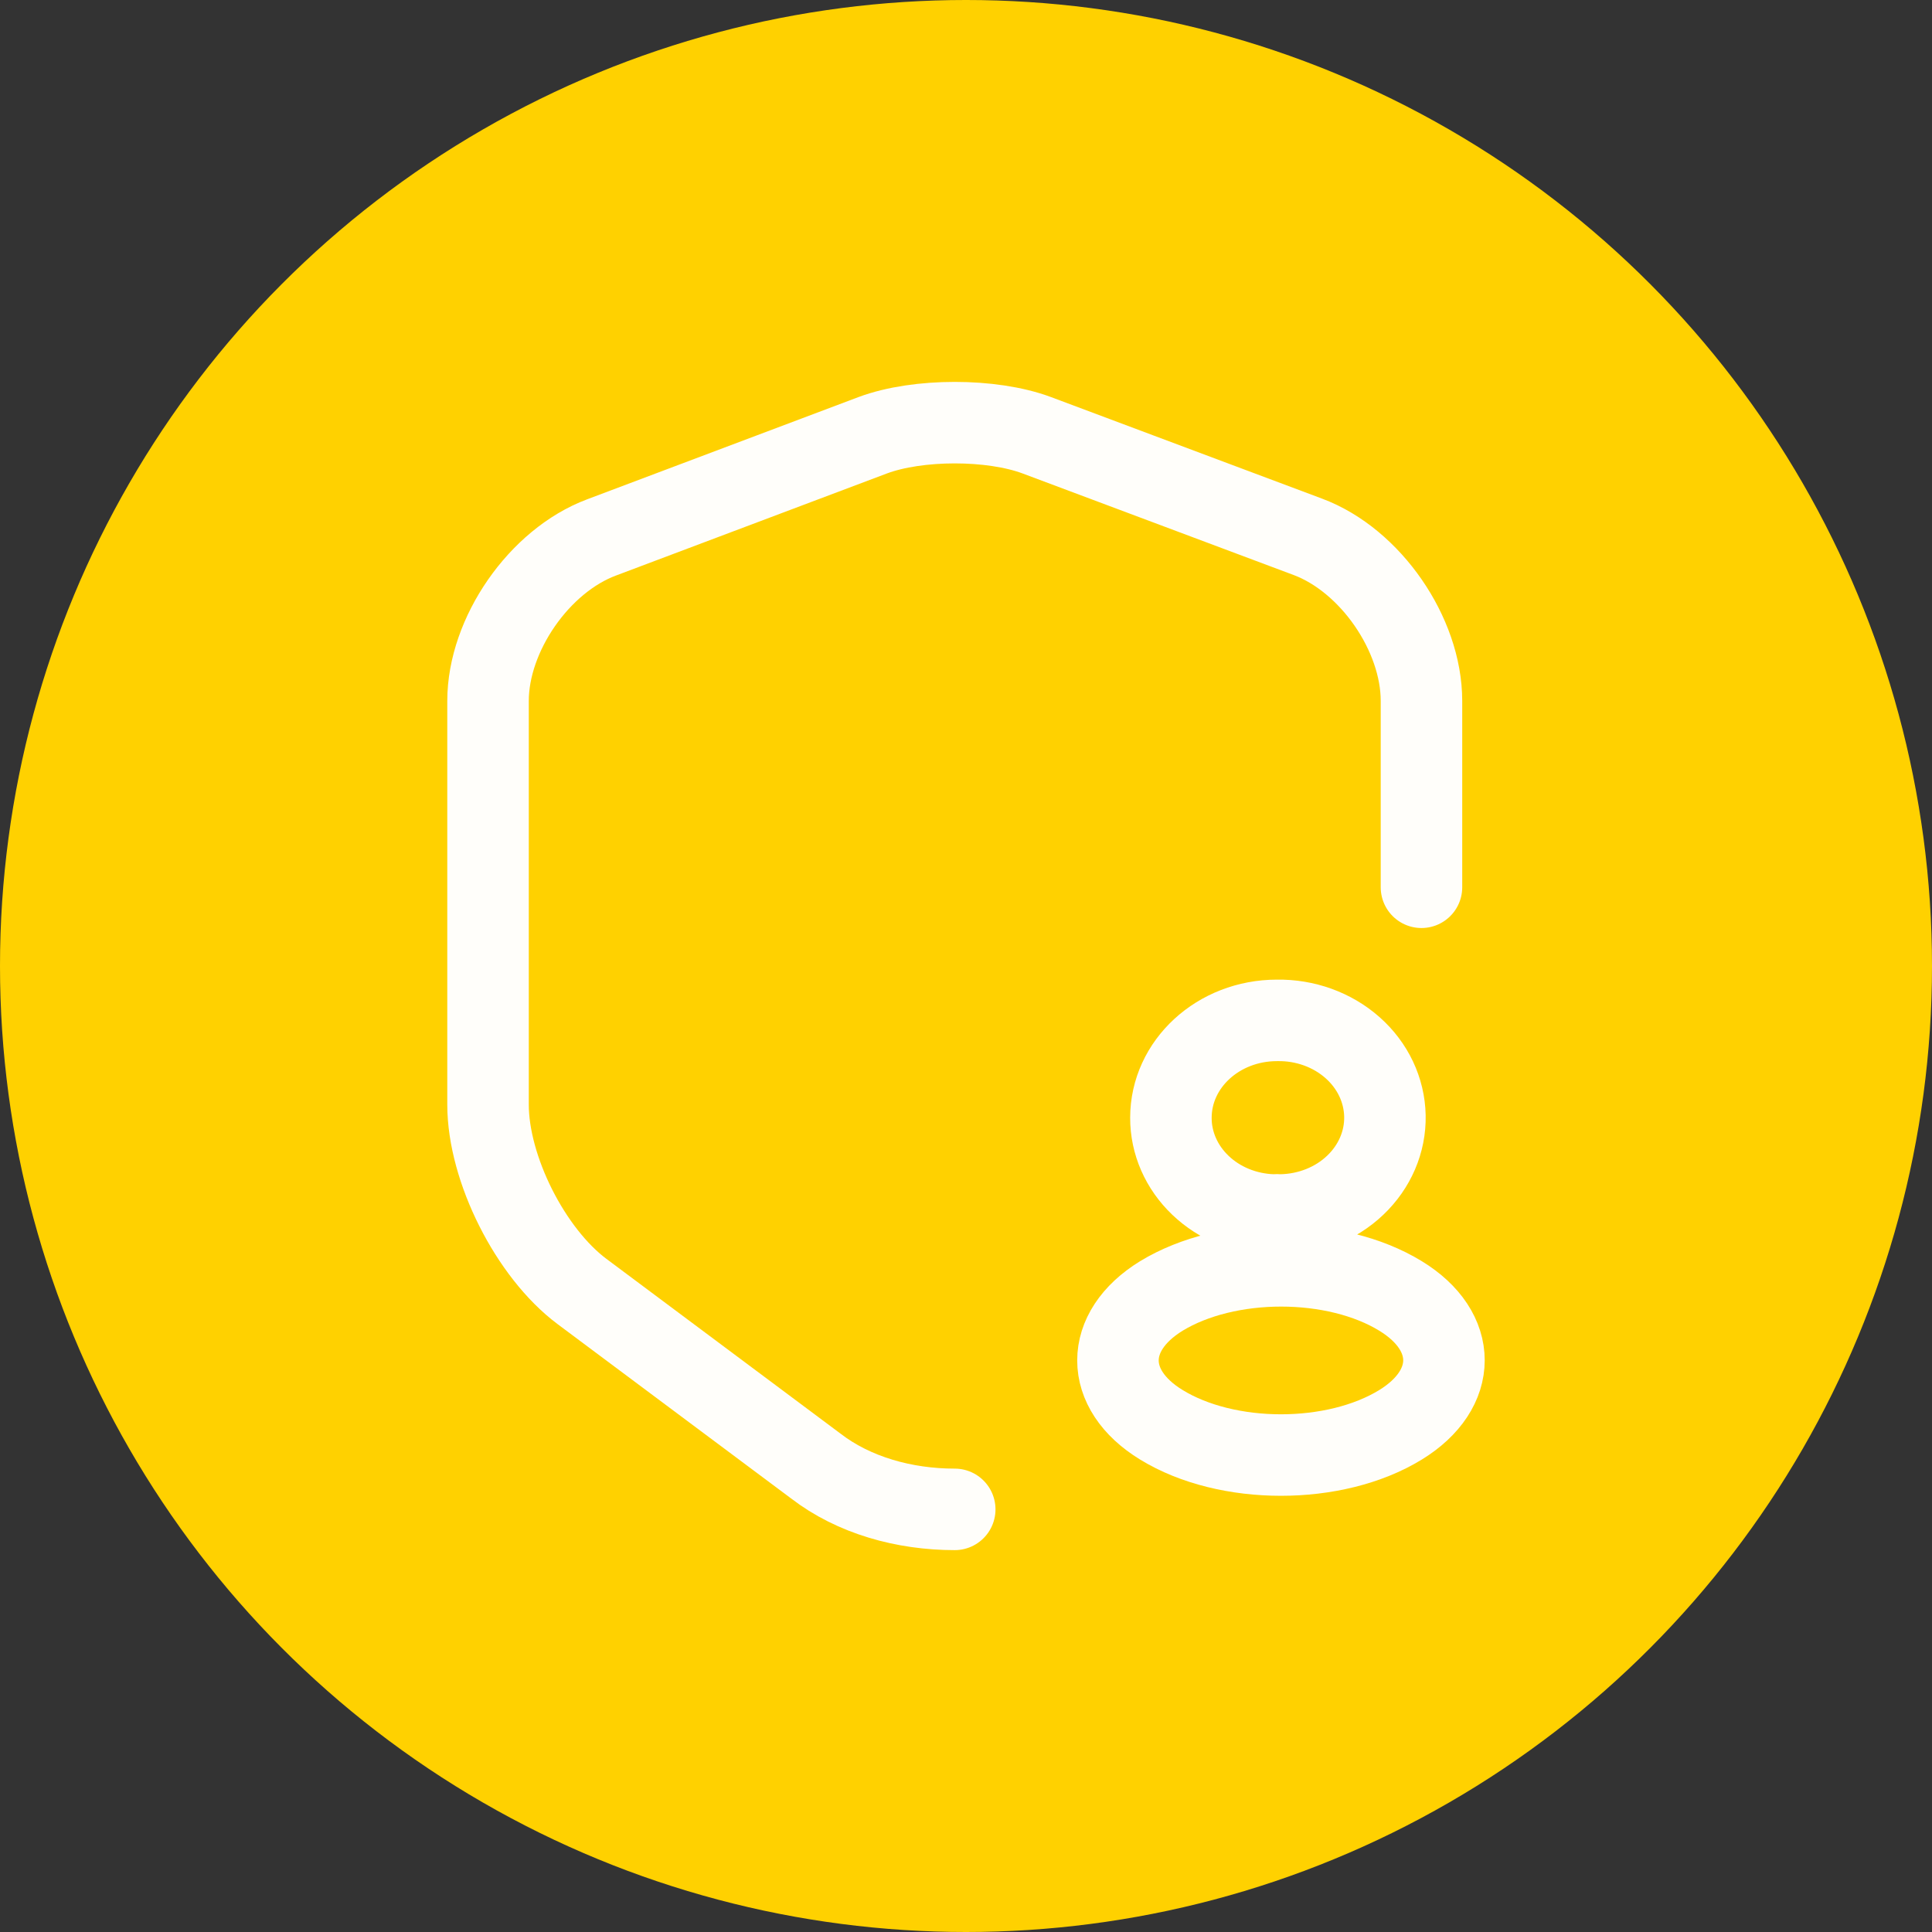 <?xml version="1.0" encoding="UTF-8"?>
<svg id="Layer_1" data-name="Layer 1" xmlns="http://www.w3.org/2000/svg" width="48" height="48" viewBox="0 0 48 48">
  <rect x="0" y="0" width="48" height="48" fill="#333333" stroke="none"/>
  <circle cx="24" cy="24" r="24" fill="#ffd100"/>
  <g>
    <path d="M35.316,22.044v-4.63c0-1.66-1.269-3.496-2.821-4.076l-6.736-2.524c-1.12-.418-2.956-.418-4.077,0l-6.736,2.538c-1.552.58-2.821,2.416-2.821,4.063v10.029c0,1.593,1.053,3.685,2.335,4.643l5.804,4.333c.945.729,2.2,1.08,3.456,1.08" fill="none" stroke="rgba(255, 255, 255, .98)" stroke-linecap="round" stroke-linejoin="round" stroke-width="2.025"/>
    <path d="M31.822,30.186c-.059-.005-.131-.005-.196,0-.682-.021-1.327-.285-1.8-.736-.473-.451-.737-1.053-.735-1.679,0-1.336,1.176-2.42,2.636-2.42.698-.012,1.373.232,1.876.677.503.445.792,1.055.805,1.697s-.253,1.261-.738,1.722c-.485.462-1.15.727-1.848.739ZM28.853,32.198c-1.437.883-1.437,2.322,0,3.2,1.633,1.003,4.311,1.003,5.944,0,1.437-.883,1.437-2.322,0-3.2-1.627-.998-4.305-.998-5.944,0Z" fill="none" stroke="rgba(255, 255, 255, .98)" stroke-linecap="round" stroke-linejoin="round" stroke-width="2.025"/>
  </g>
</svg>